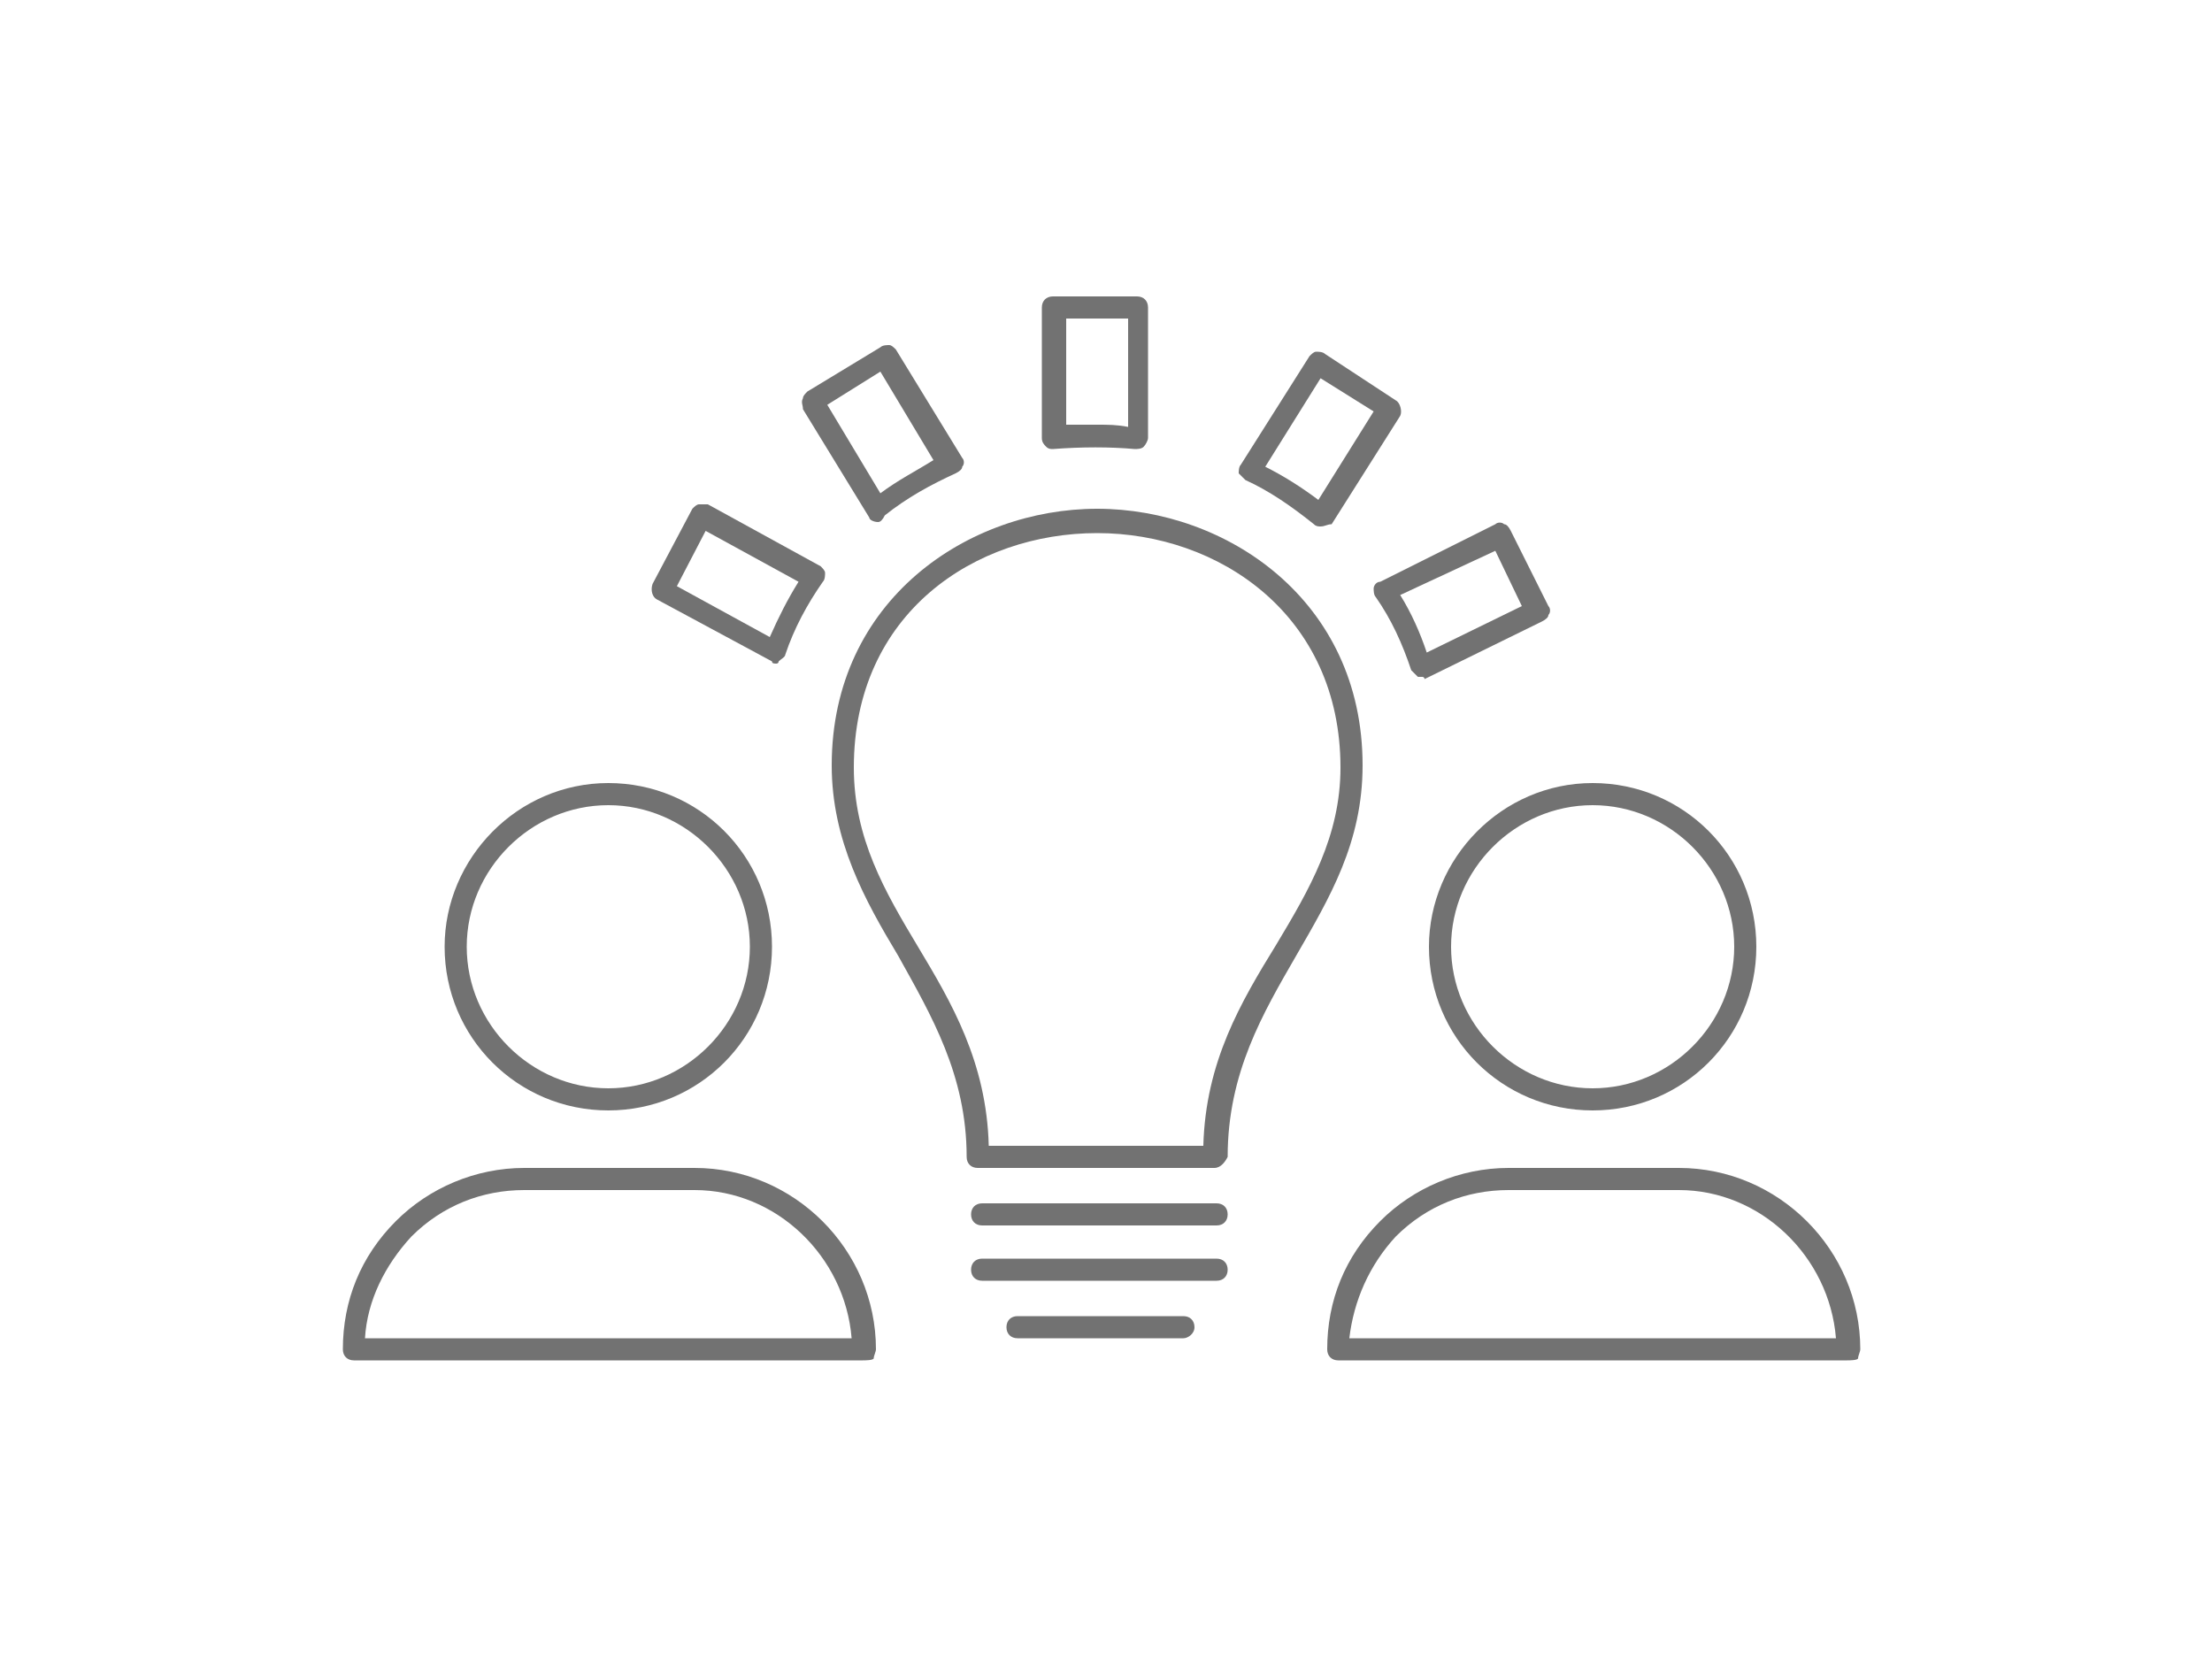 <?xml version="1.0" encoding="utf-8"?>
<!-- Generator: Adobe Illustrator 27.1.1, SVG Export Plug-In . SVG Version: 6.00 Build 0)  -->
<svg version="1.1" id="レイヤー_1" xmlns="http://www.w3.org/2000/svg" xmlns:xlink="http://www.w3.org/1999/xlink" x="0px"
	 y="0px" viewBox="0 0 100 75" style="enable-background:new 0 0 100 75;" xml:space="preserve">
<style type="text/css">
	.st0{fill:#727272;}
</style>
<g>
	<rect x="-977" y="-1565" class="st0" width="100" height="75"/>
	<path class="st0" d="M75.9,52.8h-7.7c-2.2,0-4.3,0.9-5.8,2.4C60.8,56.8,60,58.8,60,61c0,0.3,0.2,0.5,0.5,0.5h23
		c0.1,0,0.5,0,0.5-0.1s0.1-0.3,0.1-0.4C84.1,56.5,80.4,52.8,75.9,52.8z M61,60.5c0.2-1.7,0.9-3.3,2.1-4.6c1.4-1.4,3.2-2.1,5.1-2.1
		h7.7c3.7,0,6.8,3,7.1,6.7H61z"/>
	<path class="st0" d="M31.4,52.8h-7.7c-2.2,0-4.3,0.9-5.8,2.4c-1.6,1.6-2.4,3.6-2.4,5.8c0,0.3,0.2,0.5,0.5,0.5h23
		c0.1,0,0.5,0,0.5-0.1s0.1-0.3,0.1-0.4C39.6,56.5,35.9,52.8,31.4,52.8z M16.5,60.5c0.1-1.7,0.9-3.3,2.1-4.6c1.4-1.4,3.2-2.1,5.1-2.1
		h7.7c3.7,0,6.8,3,7.1,6.7H16.5z"/>
	<path class="st0" d="M64.6,42.8c0,4.1,3.3,7.4,7.4,7.4s7.4-3.3,7.4-7.4c0-4.1-3.3-7.4-7.4-7.4S64.6,38.8,64.6,42.8z M72,36.4
		c3.5,0,6.4,2.9,6.4,6.4s-2.9,6.4-6.4,6.4s-6.4-2.9-6.4-6.4S68.5,36.4,72,36.4z"/>
	<path class="st0" d="M27.5,50.2c4.1,0,7.4-3.3,7.4-7.4c0-4.1-3.3-7.4-7.4-7.4s-7.4,3.4-7.4,7.4C20.1,46.9,23.4,50.2,27.5,50.2z
		 M27.5,36.4c3.5,0,6.4,2.9,6.4,6.4s-2.9,6.4-6.4,6.4s-6.4-2.9-6.4-6.4S24,36.4,27.5,36.4z"/>
	<path class="st0" d="M49.6,23c-5.8,0-12,4.1-12,11.6c0,3.4,1.5,6.1,3,8.6c1.5,2.7,3.1,5.4,3.1,9.1c0,0.3,0.2,0.5,0.5,0.5h10.7
		c0.3,0,0.5-0.3,0.6-0.5c0-3.8,1.6-6.5,3.1-9.1c1.5-2.6,3-5.1,3-8.6C61.6,27.1,55.4,23,49.6,23z M57.7,42.7
		c-1.6,2.6-3.2,5.3-3.3,9.1h-9.7c-0.1-3.8-1.7-6.5-3.2-9s-2.9-4.9-2.9-8.1c0-7,5.5-10.6,11-10.6s11,3.7,11,10.6
		C60.6,37.8,59.2,40.2,57.7,42.7z"/>
	<path class="st0" d="M62.1,26.6c0,0.1,0,0.3,0.1,0.4c0.7,1,1.2,2.1,1.6,3.3c0.1,0.1,0.2,0.2,0.3,0.3c0.1,0,0.1,0,0.2,0
		c0,0,0.1,0,0.1,0.1l5.3-2.6c0.2-0.1,0.3-0.2,0.3-0.3c0.1-0.1,0.1-0.3,0-0.4L68.3,24c-0.1-0.2-0.2-0.3-0.3-0.3
		c-0.1-0.1-0.3-0.1-0.4,0l-5.2,2.6C62.2,26.3,62.1,26.5,62.1,26.6z M67.6,24.9l1.2,2.5l-4.3,2.1c-0.3-0.9-0.7-1.8-1.2-2.6L67.6,24.9
		z"/>
	<path class="st0" d="M29.7,27.1l5.2,2.8c0,0.1,0.1,0.1,0.2,0.1c0,0,0.1,0,0.1-0.1c0.1-0.1,0.3-0.2,0.3-0.3c0.4-1.2,1-2.3,1.7-3.3
		c0.1-0.1,0.1-0.3,0.1-0.4s-0.1-0.2-0.2-0.3L32,22.8c-0.1,0-0.3,0-0.4,0c-0.1,0-0.2,0.1-0.3,0.2l-1.8,3.4
		C29.4,26.7,29.5,27,29.7,27.1z M31.9,24l4.2,2.3c-0.5,0.8-0.9,1.6-1.3,2.5l-4.2-2.3L31.9,24z"/>
	<path class="st0" d="M59.4,23.7c0.1,0.1,0.2,0.1,0.3,0.1c0.2,0,0.3-0.1,0.5-0.1l3.1-4.9c0.1-0.2,0-0.6-0.2-0.7L59.9,16
		c-0.1-0.1-0.3-0.1-0.4-0.1c-0.1,0-0.2,0.1-0.3,0.2L56.1,21C56,21.1,56,21.3,56,21.4c0.1,0.1,0.2,0.2,0.3,0.3
		C57.4,22.2,58.4,22.9,59.4,23.7z M59.7,17.1l2.4,1.5l-2.5,4c-0.8-0.6-1.6-1.1-2.4-1.5L59.7,17.1z"/>
	<path class="st0" d="M39.3,23.4c0,0.1,0.2,0.2,0.4,0.2c0.1,0,0.2-0.1,0.3-0.3c1-0.8,2.1-1.4,3.2-1.9c0.2-0.1,0.3-0.2,0.3-0.3
		c0.1-0.1,0.1-0.3,0-0.4l-3-4.9c-0.1-0.1-0.2-0.2-0.3-0.2c-0.1,0-0.3,0-0.4,0.1l-3.3,2c-0.1,0.1-0.2,0.2-0.2,0.3
		c-0.1,0.2,0,0.3,0,0.5L39.3,23.4z M39.8,16.8l2.4,4c-0.8,0.5-1.6,0.9-2.4,1.5l-2.4-4L39.8,16.8z"/>
	<path class="st0" d="M47.6,20.3c1.3-0.1,2.6-0.1,3.7,0c0.1,0,0.3,0,0.4-0.1c0.1-0.1,0.2-0.3,0.2-0.4v-5.9c0-0.3-0.2-0.5-0.5-0.5
		h-3.8c-0.3,0-0.5,0.2-0.5,0.5v5.9c0,0.2,0.1,0.3,0.2,0.4C47.4,20.3,47.5,20.3,47.6,20.3z M48.2,14.4H51v4.9
		c-0.5-0.1-0.9-0.1-1.4-0.1s-1,0-1.4,0V14.4z"/>
	<path class="st0" d="M55,54.4H44.4c-0.3,0-0.5,0.2-0.5,0.5s0.2,0.5,0.5,0.5H55c0.3,0,0.5-0.2,0.5-0.5S55.3,54.4,55,54.4z"/>
	<path class="st0" d="M55,56.9H44.4c-0.3,0-0.5,0.2-0.5,0.5s0.2,0.5,0.5,0.5H55c0.3,0,0.5-0.2,0.5-0.5S55.3,56.9,55,56.9z"/>
	<path class="st0" d="M53.5,59.5H46c-0.3,0-0.5,0.2-0.5,0.5s0.2,0.5,0.5,0.5h7.5c0.2,0,0.5-0.2,0.5-0.5S53.8,59.5,53.5,59.5z"/>
</g>
</svg>
